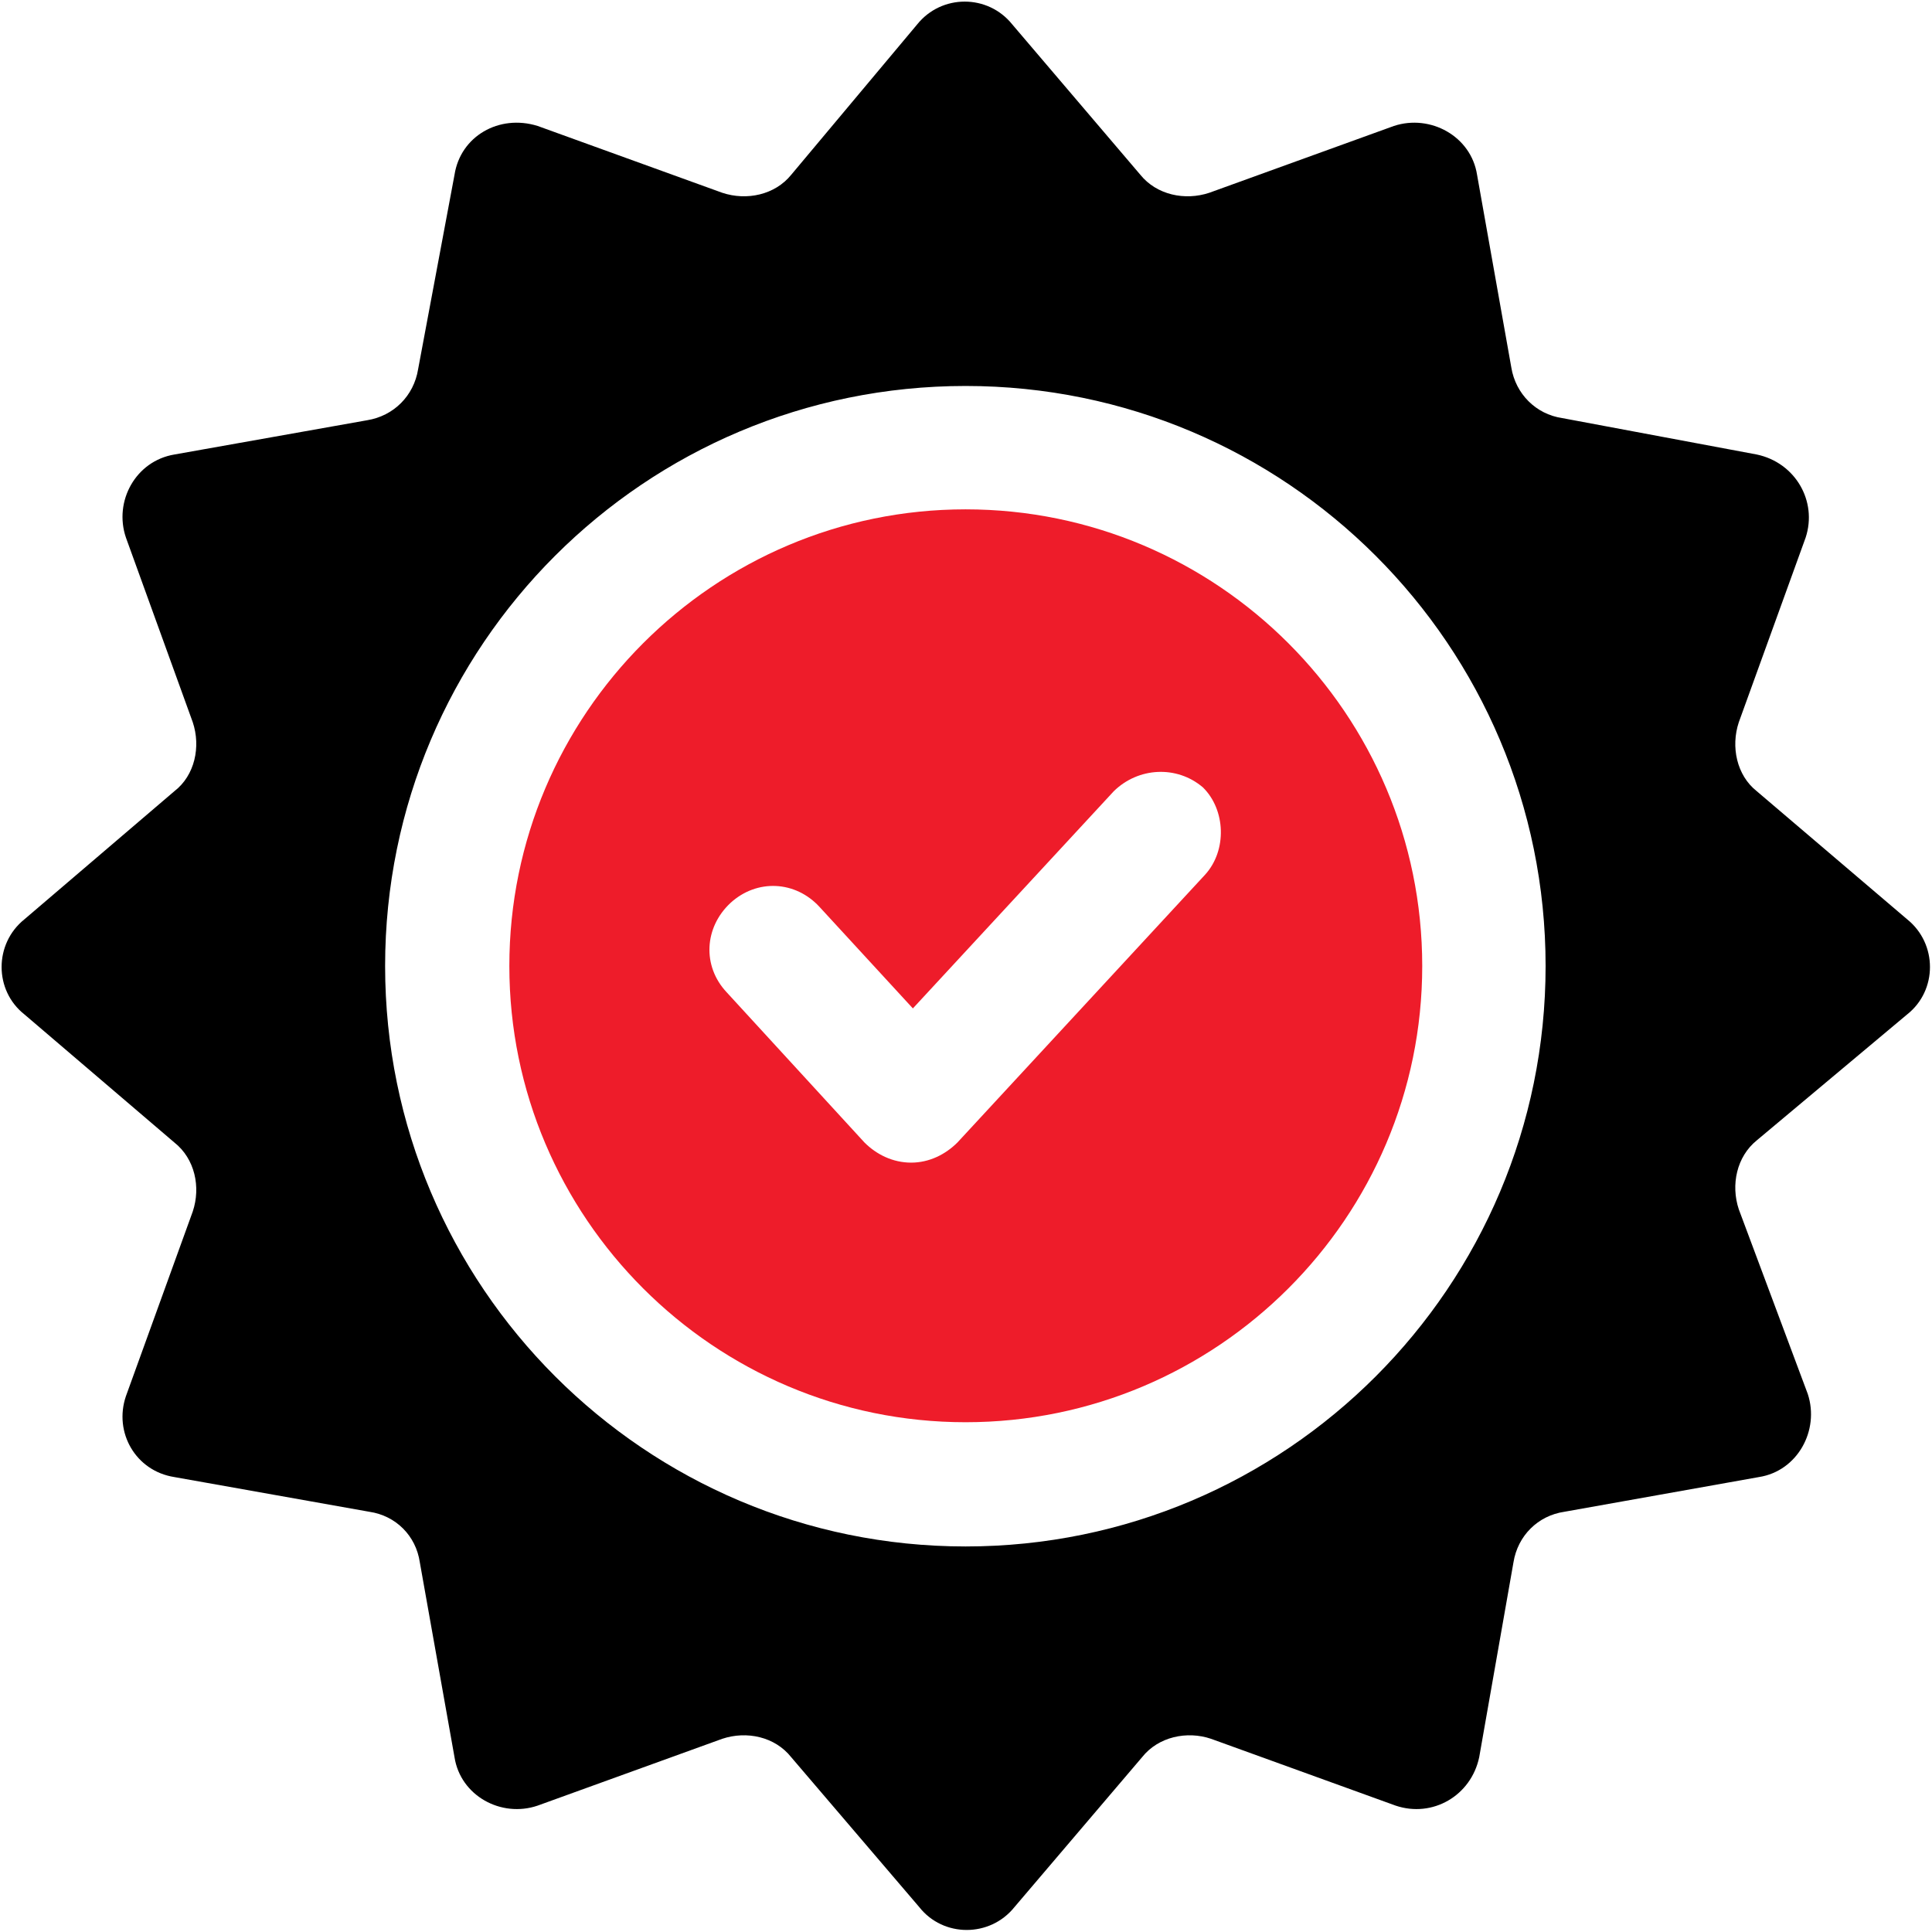 <svg version="1.2" xmlns="http://www.w3.org/2000/svg" viewBox="0 0 451 451" width="451" height="451"><style>.a{fill:#ee1c2a}</style><path fill-rule="evenodd" class="a" d="m332 225.5c0 58.7-47.8 106.5-106.6 106.5-58.7 0-106.5-47.8-106.5-106.5 0-58.8 47.8-106.6 106.5-106.6 58.8 0 106.6 47.8 106.6 106.6zm-50.7-21.3c5.2-5.7 4.8-15.2-0.5-20.4-6.1-5.2-15.1-4.7-20.8 0.9l-46.9 50.7-21.8-23.7c-5.6-6.1-14.6-6.6-20.8-0.9-6.1 5.7-6.6 14.7-0.9 20.8l32.2 35.1c2.8 2.8 6.6 4.7 10.9 4.7 4.2 0 8-1.9 10.8-4.7l57.8-62.5z"/><path fill-rule="evenodd" d="m410.1 266.2c-4.7 3.8-6.1 10.4-4.2 16.1l16.1 43.1c2.8 8.5-2.4 18-11.4 19.4l-45.4 8.1c-6.2 0.9-10.9 5.6-11.9 11.8l-8 45.5c-1.9 9-10.9 14.2-19.5 11.3l-43.1-15.6c-5.6-1.9-12.3-0.5-16.1 4.3l-29.8 35c-5.7 7.1-16.6 7.1-22.2 0l-29.9-35c-3.8-4.8-10.4-6.2-16.1-4.3l-43.1 15.6c-8.5 2.9-18-2.3-19.4-11.3l-8.1-45.5c-0.9-6.2-5.6-10.9-11.8-11.8l-45.5-8.1c-9-1.4-14.2-10.4-11.3-18.9l15.6-43.1c1.9-5.7 0.5-12.3-4.3-16.1l-35-29.9c-7.1-5.6-7.1-16.5 0-22.2l35-29.9c4.8-3.7 6.2-10.4 4.3-16.1l-15.6-43.1c-2.9-8.5 2.3-17.9 11.3-19.4l45-8c6.2-1 10.9-5.7 11.9-11.9l8.5-45.4c1.4-9 10.4-14.2 19.4-11.4l43.1 15.6c5.7 1.9 12.3 0.5 16.1-4.2l29.4-35.1c5.7-7.1 16.5-7.1 22.2 0l29.9 35.1c3.8 4.7 10.4 6.1 16.1 4.2l43.1-15.6c8.5-2.8 18 2.4 19.4 11.4l8 45c1 6.1 5.7 10.9 11.9 11.8l45.4 8.5c9 1.9 14.2 10.9 11.4 19.4l-15.6 43.1c-1.9 5.7-0.5 12.4 4.2 16.1l35.1 29.9c7.1 5.7 7.1 16.6 0 22.2zm-49.3-40.7c0-74.8-60.6-135.4-135.4-135.4-74.9 0-135.5 60.6-135.5 135.4 0 74.8 60.7 135.5 135.5 135.5 74.8 0 135.4-60.7 135.4-135.5z"/></svg>
